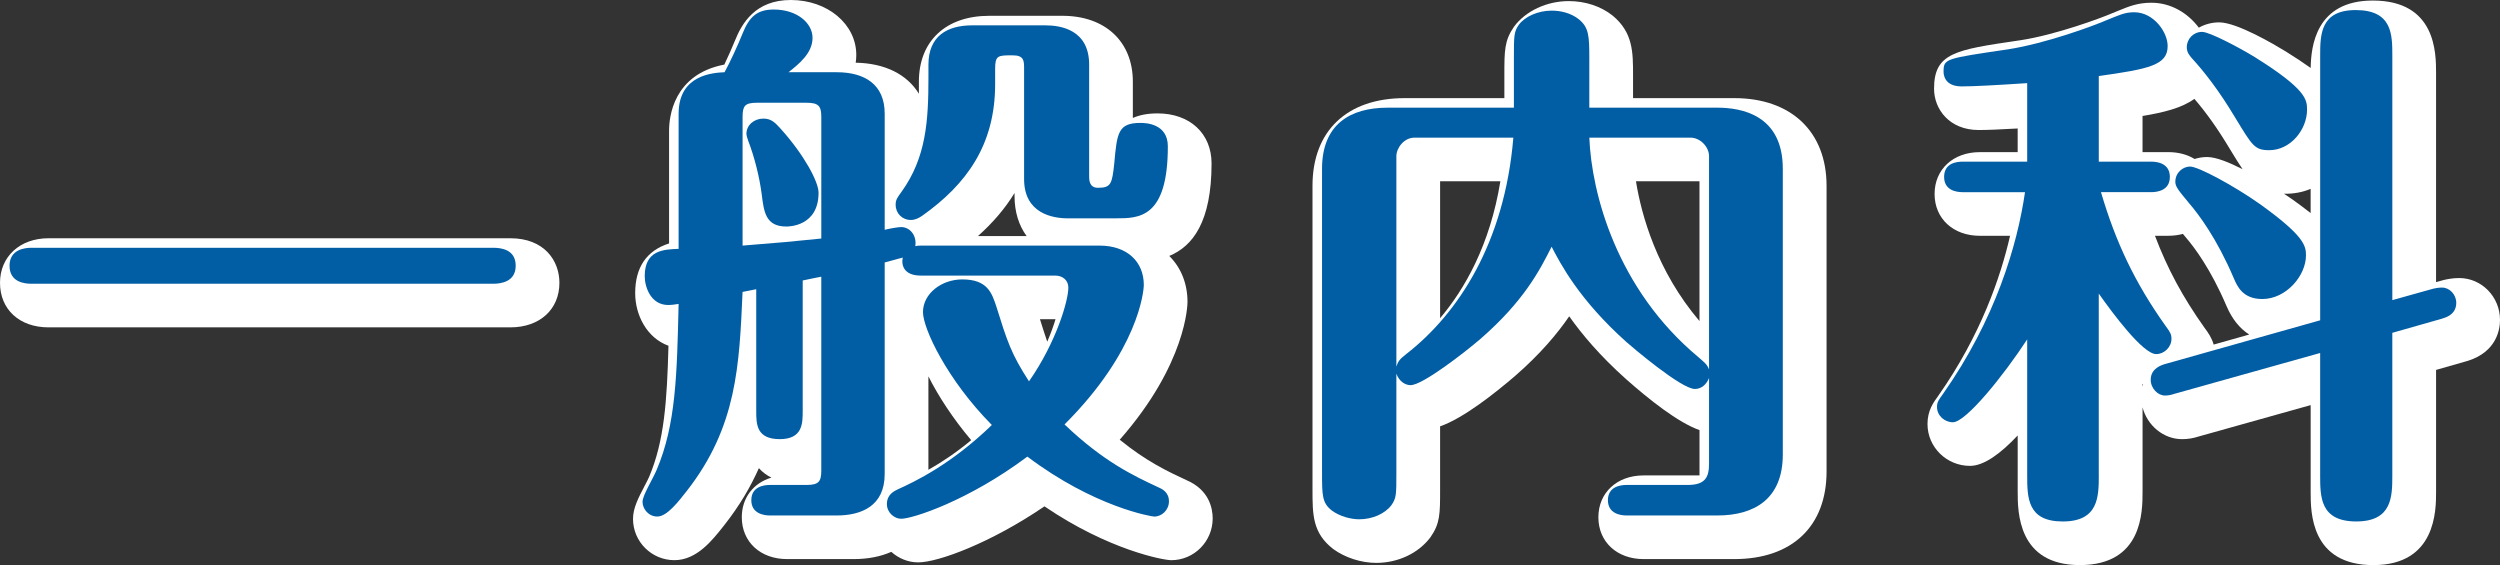 <?xml version="1.0" encoding="utf-8"?>
<!-- Generator: Adobe Illustrator 24.2.3, SVG Export Plug-In . SVG Version: 6.00 Build 0)  -->
<svg version="1.1" xmlns="http://www.w3.org/2000/svg" xmlns:xlink="http://www.w3.org/1999/xlink" x="0px" y="0px" width="146px"
	 height="33px" viewBox="0 0 146 33" style="enable-background:new 0 0 146 33;" xml:space="preserve">
<rect x="0" y="0" width="146" height="33" fill="#333333" stroke="none"/>
<style type="text/css">
	.st0{fill:#FFFFFF;}
	.st1{fill:#015EA5;}
</style>
<g id="レイヤー_1">
</g>
<g id="レイヤー_3">
	<g>
		<g>
			<path class="st0" d="M29.806,13.914H2.832C1.165,13.914,0,14.984,0,16.516c0,1.557,1.138,2.602,2.832,2.602h26.974
				c1.713,0,2.864-1.046,2.864-2.602C32.67,15.221,31.785,13.914,29.806,13.914z"/>
			<path class="st0" d="M69.283,28.037c-1.06-0.493-2.329-1.084-3.89-2.358c3.908-4.448,3.957-7.892,3.957-8.049
				c0-1.084-0.39-2.011-1.065-2.683c1.369-0.566,2.47-1.987,2.47-5.404c0-1.747-1.267-2.921-3.152-2.921
				c-0.592,0-1.066,0.098-1.445,0.267V4.767c0-2.335-1.613-3.844-4.109-3.844h-4.277c-2.535,0-4.109,1.473-4.109,3.844v0.708
				c-0.686-1.127-1.974-1.784-3.69-1.813c0.022-0.146,0.034-0.298,0.034-0.456C50.006,1.409,48.327,0,46.184,0
				c-2.07,0-2.854,1.356-3.264,2.376c-0.15,0.373-0.391,0.919-0.619,1.396c-2.977,0.571-3.227,3.055-3.227,3.861v6.583
				c-1.315,0.422-1.979,1.394-1.979,2.905c0,1.273,0.675,2.611,1.944,3.072c-0.088,3.254-0.245,5.561-1.124,7.641
				c-0.064,0.156-0.171,0.352-0.277,0.557c-0.36,0.69-0.67,1.286-0.67,1.912c0,1.329,1.084,2.411,2.417,2.411
				c1.3,0,2.206-1.149,2.868-1.989l0.082-0.104c0.859-1.098,1.501-2.191,1.984-3.282c0.214,0.244,0.464,0.424,0.733,0.553
				c-1.053,0.313-1.731,1.179-1.731,2.316c0,1.438,1.086,2.443,2.641,2.443h3.895c0.836,0,1.575-0.147,2.195-0.423
				c0.423,0.38,0.976,0.615,1.571,0.615c1.159,0,4.239-1.133,7.373-3.272c3.738,2.544,6.936,3.144,7.407,3.144
				c1.333,0,2.418-1.096,2.418-2.442C70.819,29.681,70.614,28.603,69.283,28.037z M59.249,11.272v0.182
				c0,0.92,0.25,1.711,0.706,2.333h-2.844C57.991,13.003,58.701,12.17,59.249,11.272z M61.159,19.955
				c-0.129-0.369-0.261-0.79-0.426-1.315h0.91C61.535,19.003,61.376,19.453,61.159,19.955z M54.219,21.979
				c0.581,1.155,1.432,2.464,2.499,3.727c-0.905,0.751-1.749,1.305-2.499,1.729V21.979z"/>
			<path class="st0" d="M101.284,5.731H95.37V4.385c0-1.333,0-2.484-1.19-3.472c-0.686-0.547-1.598-0.849-2.567-0.849
				c-1.273,0-2.517,0.574-3.194,1.495c-0.564,0.812-0.564,1.402-0.564,2.826v1.346h-5.819c-3.373,0-5.386,1.913-5.386,5.118v17.734
				c0,1.476,0,2.542,1.211,3.481c0.694,0.506,1.634,0.809,2.515,0.809c1.258,0,2.457-0.555,3.162-1.496
				c0.564-0.812,0.564-1.352,0.564-2.794v-3.685c1.362-0.467,3.257-1.978,4.384-2.947c1.472-1.283,2.455-2.456,3.156-3.478
				c0.738,1.046,1.788,2.299,3.31,3.66c1.329,1.179,3.045,2.545,4.299,2.986v2.646h-3.265c-1.555,0-2.641,1.005-2.641,2.443
				c0,1.438,1.086,2.443,2.641,2.443h5.299c3.372,0,5.386-1.913,5.386-5.117V10.849C106.67,7.692,104.606,5.731,101.284,5.731z
				 M87.622,10.585c-0.609,3.74-2.094,6.311-3.52,7.997v-7.997H87.622z M99.25,10.585v8.166c-2.5-2.944-3.392-6.199-3.71-8.166
				H99.25z"/>
			<path class="st0" d="M143.615,16.238c-0.386,0-0.72,0.069-0.93,0.121l-0.419,0.118V4.258c0-1.156,0-4.226-3.694-4.226
				c-3.339,0-3.607,2.692-3.628,3.937c-0.418-0.3-0.903-0.619-1.462-0.968c-0.648-0.397-2.841-1.695-3.88-1.695
				c-0.432,0-0.838,0.112-1.191,0.309c-0.629-0.84-1.614-1.455-2.767-1.455c-0.793,0-1.289,0.203-1.916,0.459l-0.364,0.148
				c-0.715,0.31-3.308,1.26-5.321,1.575l-0.195,0.029c-3.665,0.54-4.899,0.722-4.899,2.811c0,1.198,0.896,2.411,2.608,2.411
				c0.481,0,1.208-0.029,2.275-0.09v1.382h-2.211c-1.555,0-2.641,1.005-2.641,2.443s1.086,2.442,2.641,2.442h1.767
				c-0.545,2.383-1.708,5.806-4.185,9.333c-0.299,0.41-0.637,0.874-0.637,1.661c0,1.347,1.113,2.443,2.481,2.443
				c0.824,0,1.805-0.732,2.786-1.777v3.282c0,1.173,0,4.289,3.63,4.289c3.662,0,3.662-3.116,3.662-4.289v-4.925
				c0.271,1.055,1.218,1.86,2.307,1.86c0.338,0,0.647-0.05,0.995-0.163l6.515-1.825v5.085c0,1.165,0,4.258,3.662,4.258
				c3.662,0,3.662-3.205,3.662-4.258v-7.141l1.86-0.531c1.692-0.538,1.874-1.85,1.874-2.389
				C146,17.334,144.93,16.238,143.615,16.238z M134.941,11.028v1.415c-0.313-0.247-0.664-0.509-1.057-0.791
				c-0.008-0.006-0.196-0.137-0.499-0.337C133.932,11.326,134.474,11.23,134.941,11.028z M130.027,17.869
				c0.323,0.755,0.768,1.312,1.329,1.668l-2.077,0.586c-0.114-0.396-0.323-0.701-0.549-1.001c-1.246-1.753-2.154-3.43-2.88-5.353
				h0.781c0.303,0,0.588-0.038,0.851-0.11c0.034,0.041,0.068,0.083,0.104,0.125c0.006,0.007,0.061,0.073,0.067,0.081
				C128.148,14.439,129.112,15.721,130.027,17.869z M130.219,8.694l0.09,0.147c0.238,0.391,0.451,0.74,0.66,1.042
				c-0.787-0.402-1.561-0.713-2.07-0.713c-0.256,0-0.503,0.04-0.734,0.115c-0.421-0.257-0.943-0.401-1.532-0.401h-1.509V6.773
				c1.224-0.202,2.298-0.465,3.027-1C128.855,6.588,129.532,7.545,130.219,8.694z M125.123,22.569v-0.147
				c0.011,0.01,0.022,0.02,0.033,0.029C125.144,22.491,125.133,22.53,125.123,22.569z"/>
		</g>
		<g>
			<g>
				<path class="st1" d="M28.808,14.47c0.447,0,1.309,0.095,1.309,1.05s-0.894,1.051-1.309,1.051H1.834
					c-0.415,0-1.277-0.096-1.277-1.051s0.894-1.05,1.277-1.05H28.808z"/>
			</g>
			<g>
				<path class="st1" d="M64.212,14.343c1.628,0,2.586,0.955,2.586,2.293c0,0.382-0.319,3.852-4.629,8.151
					c2.267,2.165,4.022,2.993,5.459,3.662c0.224,0.095,0.639,0.287,0.639,0.828c0,0.509-0.415,0.891-0.862,0.891
					c-0.128,0-3.48-0.541-7.406-3.502c-3.447,2.579-6.704,3.63-7.374,3.63c-0.383,0-0.83-0.35-0.83-0.86
					c0-0.573,0.447-0.764,0.639-0.86c0.99-0.446,3.128-1.464,5.49-3.757c-2.617-2.643-4.022-5.635-4.022-6.591
					c0-1.083,1.085-1.911,2.298-1.911c1.468,0,1.723,0.796,1.979,1.56c0.638,2.038,0.862,2.77,1.915,4.394
					c1.596-2.293,2.298-4.712,2.298-5.477c0-0.414-0.319-0.7-0.766-0.7h-7.853c-0.958,0-1.149-0.573-1.053-1.051
					c-0.224,0.064-0.383,0.096-1.054,0.287v12.354c0,1.878-1.373,2.42-2.809,2.42h-3.895c-0.383,0-1.085-0.127-1.085-0.891
					c0-0.796,0.734-0.892,1.085-0.892h2.139c0.702,0,0.862-0.191,0.862-0.828V16.158c-0.191,0.031-0.926,0.191-1.085,0.222v7.61
					c0,0.733,0,1.656-1.341,1.656c-1.373,0-1.373-0.892-1.373-1.656v-7.1l-0.798,0.159c-0.191,4.266-0.319,7.864-3.256,11.621
					c-0.479,0.605-1.149,1.496-1.724,1.496c-0.511,0-0.862-0.446-0.862-0.86c0-0.382,0.607-1.337,0.83-1.878
					c1.117-2.643,1.181-5.508,1.277-9.68c-0.191,0.032-0.415,0.064-0.606,0.064c-1.021,0-1.373-1.05-1.373-1.687
					c0-1.528,1.117-1.56,1.979-1.592V6.638c0-2.292,2.043-2.388,2.682-2.42c0.319-0.573,0.798-1.624,1.053-2.261
					c0.383-0.955,0.83-1.401,1.819-1.401c1.373,0,2.267,0.796,2.267,1.656c0,0.892-0.798,1.529-1.404,2.006h2.809
					c1.628,0,2.809,0.7,2.809,2.42v6.782c0.256-0.064,0.766-0.159,0.958-0.159c0.511,0,0.926,0.478,0.83,1.115
					c0.128-0.032,0.191-0.032,0.319-0.032H64.212z M43.367,14.343c2.426-0.191,2.713-0.223,4.597-0.413V6.829
					c0-0.637-0.16-0.828-0.862-0.828h-2.905c-0.702,0-0.83,0.191-0.83,0.828V14.343z M45.921,13.229
					c-1.213,0-1.309-0.859-1.436-1.878c-0.128-0.987-0.415-2.165-0.798-3.152c-0.032-0.096-0.096-0.287-0.096-0.382
					c0-0.51,0.447-0.891,0.989-0.891c0.479,0,0.702,0.255,1.021,0.605c1.373,1.528,2.203,3.088,2.203,3.725
					C47.804,13.229,46.049,13.229,45.921,13.229z M62.36,12.751c-0.894,0-2.553-0.287-2.553-2.292V4.027c0-0.478,0-0.796-0.67-0.796
					c-0.862,0-1.021,0-1.021,0.796v0.891c0,3.566-1.692,5.859-4.246,7.673c-0.224,0.159-0.447,0.255-0.67,0.255
					c-0.511,0-0.894-0.382-0.894-0.892c0-0.287,0.096-0.414,0.351-0.764c1.437-2.006,1.564-4.139,1.564-6.686V3.772
					c0-1.656,1.085-2.292,2.554-2.292h4.277c0.894,0,2.554,0.255,2.554,2.292v6.527c0,0.191,0,0.668,0.511,0.668
					c0.766,0,0.829-0.223,0.957-1.433c0.16-1.783,0.224-2.356,1.532-2.356c0.287,0,1.596,0.031,1.596,1.369
					c0,4.203-1.692,4.203-3.033,4.203H62.36z"/>
			</g>
			<g>
				<path class="st1" d="M81.548,27.588c0,1.306,0,1.497-0.287,1.91c-0.383,0.51-1.118,0.828-1.883,0.828
					c-0.479,0-1.118-0.159-1.596-0.509c-0.575-0.446-0.575-0.892-0.575-2.229V9.854c0-2.579,1.628-3.566,3.831-3.566h7.374V3.39
					c0-1.306,0-1.529,0.287-1.942c0.351-0.478,1.117-0.827,1.915-0.827c0.511,0,1.117,0.127,1.596,0.509
					c0.575,0.478,0.606,0.955,0.606,2.261v2.897h7.47c1.404,0,3.83,0.414,3.83,3.566v16.684c0,2.579-1.628,3.566-3.83,3.566h-5.299
					c-0.383,0-1.085-0.127-1.085-0.891c0-0.796,0.735-0.892,1.085-0.892h3.576c1.021,0,1.245-0.446,1.245-1.242V22.08
					c-0.16,0.382-0.447,0.636-0.83,0.636c-0.798,0-3.703-2.483-3.991-2.738c-2.777-2.483-3.862-4.585-4.373-5.571
					c-0.702,1.401-1.628,3.184-4.15,5.38c-0.926,0.796-3.384,2.706-4.086,2.706c-0.319,0-0.671-0.223-0.83-0.669V27.588z
					 M81.548,21.411c0.096-0.286,0.159-0.413,0.574-0.732c3.033-2.356,5.746-6.495,6.257-12.64h-5.778
					c-0.606,0-1.053,0.605-1.053,1.083V21.411z M92.817,8.039c0.128,3.248,1.596,8.852,6.384,12.831
					c0.32,0.287,0.479,0.382,0.607,0.701V9.121c0-0.541-0.511-1.083-1.085-1.083H92.817z"/>
			</g>
			<g>
				<path class="st1" d="M122.57,27.716c0,1.274,0,2.738-2.107,2.738c-2.075,0-2.075-1.401-2.075-2.738v-7.896
					c-1.373,2.101-3.575,4.84-4.341,4.84c-0.479,0-0.926-0.382-0.926-0.892c0-0.287,0.096-0.414,0.351-0.764
					c3.065-4.362,4.341-8.692,4.788-11.781h-3.639c-0.351,0-1.085-0.095-1.085-0.891c0-0.828,0.766-0.891,1.085-0.891h3.767V4.855
					c-1.915,0.127-3.16,0.191-3.831,0.191c-1.053,0-1.053-0.764-1.053-0.859c0-0.764,0.095-0.764,3.766-1.306
					c2.234-0.35,4.98-1.369,5.714-1.687c0.798-0.318,1.085-0.478,1.66-0.478c1.117,0,1.947,1.146,1.947,1.974
					c0,1.115-1.085,1.337-4.022,1.751V9.44h3.064c0.351,0,1.086,0.095,1.086,0.891c0,0.796-0.735,0.891-1.086,0.891h-2.936
					c0.862,2.929,1.979,5.286,3.766,7.801c0.287,0.382,0.351,0.509,0.351,0.764c0,0.478-0.415,0.892-0.894,0.892
					c-0.766,0-2.522-2.356-3.352-3.534V27.716z M126.975,23.003c-0.191,0.064-0.351,0.096-0.543,0.096
					c-0.415,0-0.83-0.414-0.83-0.924c0-0.669,0.639-0.859,0.862-0.923l9.034-2.547V3.263c0-1.21,0-2.675,2.075-2.675
					c2.139,0,2.139,1.433,2.139,2.675v14.264l2.394-0.669c0.128-0.032,0.319-0.064,0.51-0.064c0.447,0,0.83,0.414,0.83,0.892
					c0,0.701-0.639,0.86-0.83,0.924l-2.905,0.827v8.31c0,1.242,0,2.706-2.107,2.706c-2.107,0-2.107-1.433-2.107-2.706v-7.132
					L126.975,23.003z M127.901,9.726c0.479,0,2.554,1.115,4.086,2.197c2.618,1.878,2.682,2.452,2.682,2.993
					c0,1.178-1.149,2.547-2.554,2.547c-1.149,0-1.468-0.764-1.66-1.21c-0.99-2.324-2.043-3.725-2.618-4.394
					c-0.606-0.732-0.798-0.955-0.798-1.242C127.039,10.076,127.486,9.726,127.901,9.726z M128.603,1.862
					c0.447,0,2.234,0.955,3.064,1.465c3.064,1.91,3.064,2.515,3.064,3.088c0,1.146-0.958,2.356-2.203,2.356
					c-0.862,0-0.989-0.255-1.979-1.879c-0.989-1.655-1.852-2.738-2.553-3.502c-0.128-0.159-0.287-0.319-0.287-0.637
					C127.71,2.276,128.092,1.862,128.603,1.862z"/>
			</g>
		</g>
	</g>
</g>
<g id="レイヤー_2">
</g>
</svg>
